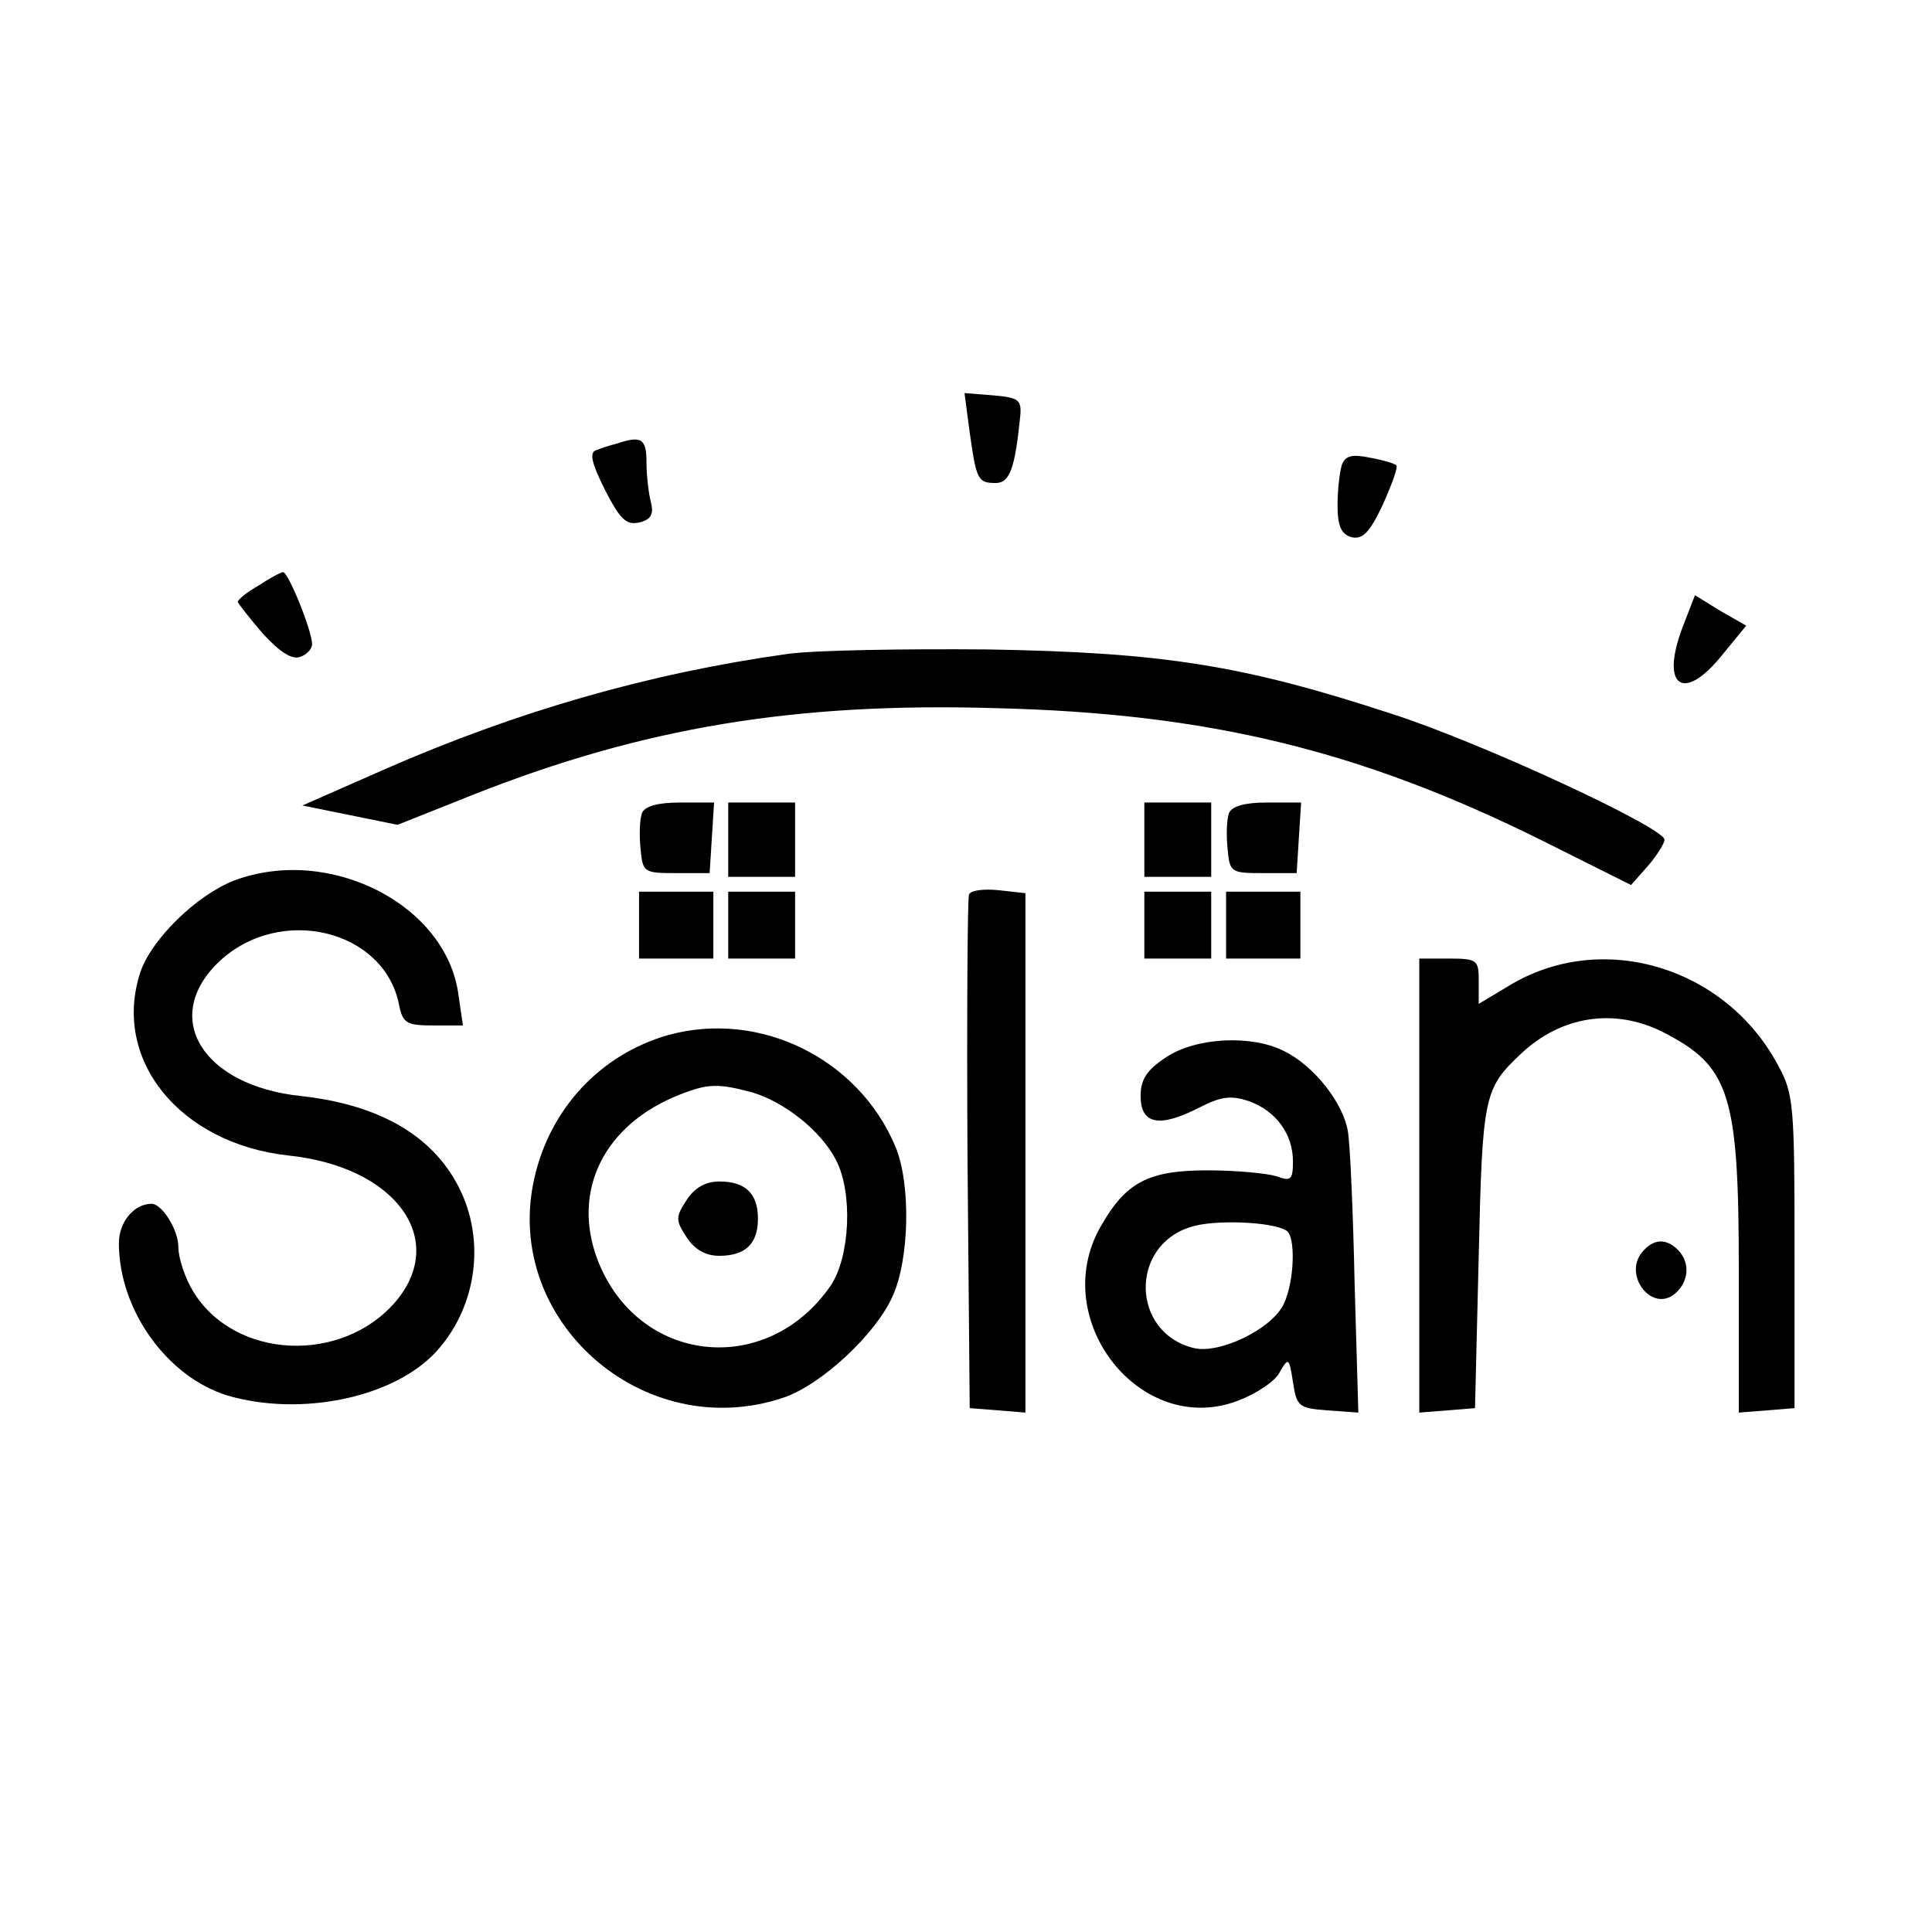 <?xml version="1.0" standalone="no"?>
<!DOCTYPE svg PUBLIC "-//W3C//DTD SVG 20010904//EN"
 "http://www.w3.org/TR/2001/REC-SVG-20010904/DTD/svg10.dtd">
<svg version="1.0" xmlns="http://www.w3.org/2000/svg"
 width="260pt" height="260pt" viewBox="0 0 260 260"
 preserveAspectRatio="xMidYMid meet">
<g transform="translate(0,260) scale(0.1,-0.1)"
fill="#000000" stroke="none">
<path d="M1305 2018 c9 -64 11 -68 35 -68 19 0 26 20 33 90 2 22 -2 25 -37 28
l-38 3 7 -53z"/>
<path d="M830 2003 c-8 -2 -21 -6 -28 -9 -9 -3 -6 -17 12 -53 21 -41 29 -48
47 -44 15 4 19 11 15 27 -3 11 -6 36 -6 54 0 32 -7 36 -40 25z"/>
<path d="M1806 1975 c-3 -9 -6 -34 -6 -55 0 -28 5 -39 19 -43 15 -3 24 6 42
44 12 27 21 51 18 53 -2 2 -18 7 -35 10 -24 5 -33 3 -38 -9z"/>
<path d="M348 1812 c-16 -9 -28 -19 -28 -22 1 -3 16 -22 34 -43 23 -25 39 -35
50 -31 9 3 16 11 16 17 0 18 -32 97 -39 97 -3 0 -18 -8 -33 -18z"/>
<path d="M2264 1755 c-30 -80 2 -101 54 -36 l32 39 -35 20 -34 21 -17 -44z"/>
<path d="M1060 1720 c-186 -26 -364 -77 -544 -156 l-109 -48 64 -13 64 -13
103 41 c228 90 432 124 702 116 287 -7 491 -57 735 -178 l120 -60 23 26 c12
14 22 30 22 35 0 16 -245 130 -366 169 -201 66 -309 83 -544 87 -113 1 -234
-1 -270 -6z"/>
<path d="M864 1506 c-3 -8 -4 -29 -2 -48 3 -32 4 -33 48 -33 l45 0 3 48 3 47
-46 0 c-30 0 -47 -5 -51 -14z"/>
<path d="M980 1470 l0 -50 45 0 45 0 0 50 0 50 -45 0 -45 0 0 -50z"/>
<path d="M1540 1470 l0 -50 45 0 45 0 0 50 0 50 -45 0 -45 0 0 -50z"/>
<path d="M1654 1506 c-3 -8 -4 -29 -2 -48 3 -32 4 -33 48 -33 l45 0 3 48 3 47
-46 0 c-30 0 -47 -5 -51 -14z"/>
<path d="M315 1415 c-51 -20 -111 -79 -126 -123 -39 -118 53 -231 199 -247
144 -15 215 -112 145 -196 -72 -85 -217 -79 -273 13 -11 18 -20 45 -20 60 0
23 -22 58 -36 58 -24 0 -44 -25 -44 -53 0 -90 65 -180 146 -205 99 -29 224 -3
281 59 53 58 66 144 34 214 -34 74 -107 118 -216 130 -133 14 -189 106 -110
181 82 77 222 43 242 -58 5 -25 10 -28 46 -28 l40 0 -6 41 c-16 122 -174 202
-302 154z"/>
<path d="M1304 1396 c-2 -6 -3 -164 -2 -351 l3 -340 38 -3 37 -3 0 349 0 350
-36 4 c-20 2 -38 0 -40 -6z"/>
<path d="M860 1355 l0 -45 50 0 50 0 0 45 0 45 -50 0 -50 0 0 -45z"/>
<path d="M980 1355 l0 -45 45 0 45 0 0 45 0 45 -45 0 -45 0 0 -45z"/>
<path d="M1540 1355 l0 -45 45 0 45 0 0 45 0 45 -45 0 -45 0 0 -45z"/>
<path d="M1650 1355 l0 -45 50 0 50 0 0 45 0 45 -50 0 -50 0 0 -45z"/>
<path d="M1910 1004 l0 -305 38 3 37 3 5 205 c5 216 7 225 57 272 54 51 126
62 191 29 90 -46 102 -83 102 -321 l0 -191 38 3 37 3 0 210 c0 197 -1 213 -22
251 -70 132 -234 182 -358 110 l-45 -27 0 31 c0 28 -2 30 -40 30 l-40 0 0
-306z"/>
<path d="M899 1207 c-91 -26 -159 -99 -180 -193 -43 -191 147 -358 335 -295
51 17 124 85 147 136 23 50 25 152 4 202 -50 119 -183 184 -306 150z m113 -77
c44 -13 93 -52 113 -91 23 -44 19 -130 -7 -169 -86 -125 -260 -106 -314 35
-35 93 9 182 111 222 38 15 52 15 97 3z"/>
<path d="M924 985 c-15 -23 -15 -27 0 -50 11 -17 26 -25 44 -25 35 0 52 16 52
50 0 34 -17 50 -52 50 -18 0 -33 -8 -44 -25z"/>
<path d="M1569 1177 c-26 -17 -34 -30 -34 -52 0 -38 25 -43 78 -16 31 16 44
17 68 9 36 -13 59 -44 59 -81 0 -25 -3 -27 -22 -20 -13 4 -54 8 -93 8 -80 0
-110 -16 -144 -76 -71 -125 54 -284 185 -234 24 9 50 26 56 38 12 21 13 20 18
-13 5 -33 8 -35 46 -38 l42 -3 -5 173 c-2 95 -6 187 -9 205 -6 38 -45 88 -85
108 -44 23 -120 19 -160 -8z m162 -233 c13 -7 11 -68 -3 -98 -15 -34 -87 -69
-122 -60 -84 21 -86 138 -3 163 31 10 109 7 128 -5z"/>
<path d="M2210 915 c-26 -31 13 -82 44 -56 19 16 21 42 4 59 -16 16 -33 15
-48 -3z"/>
</g>
</svg>
